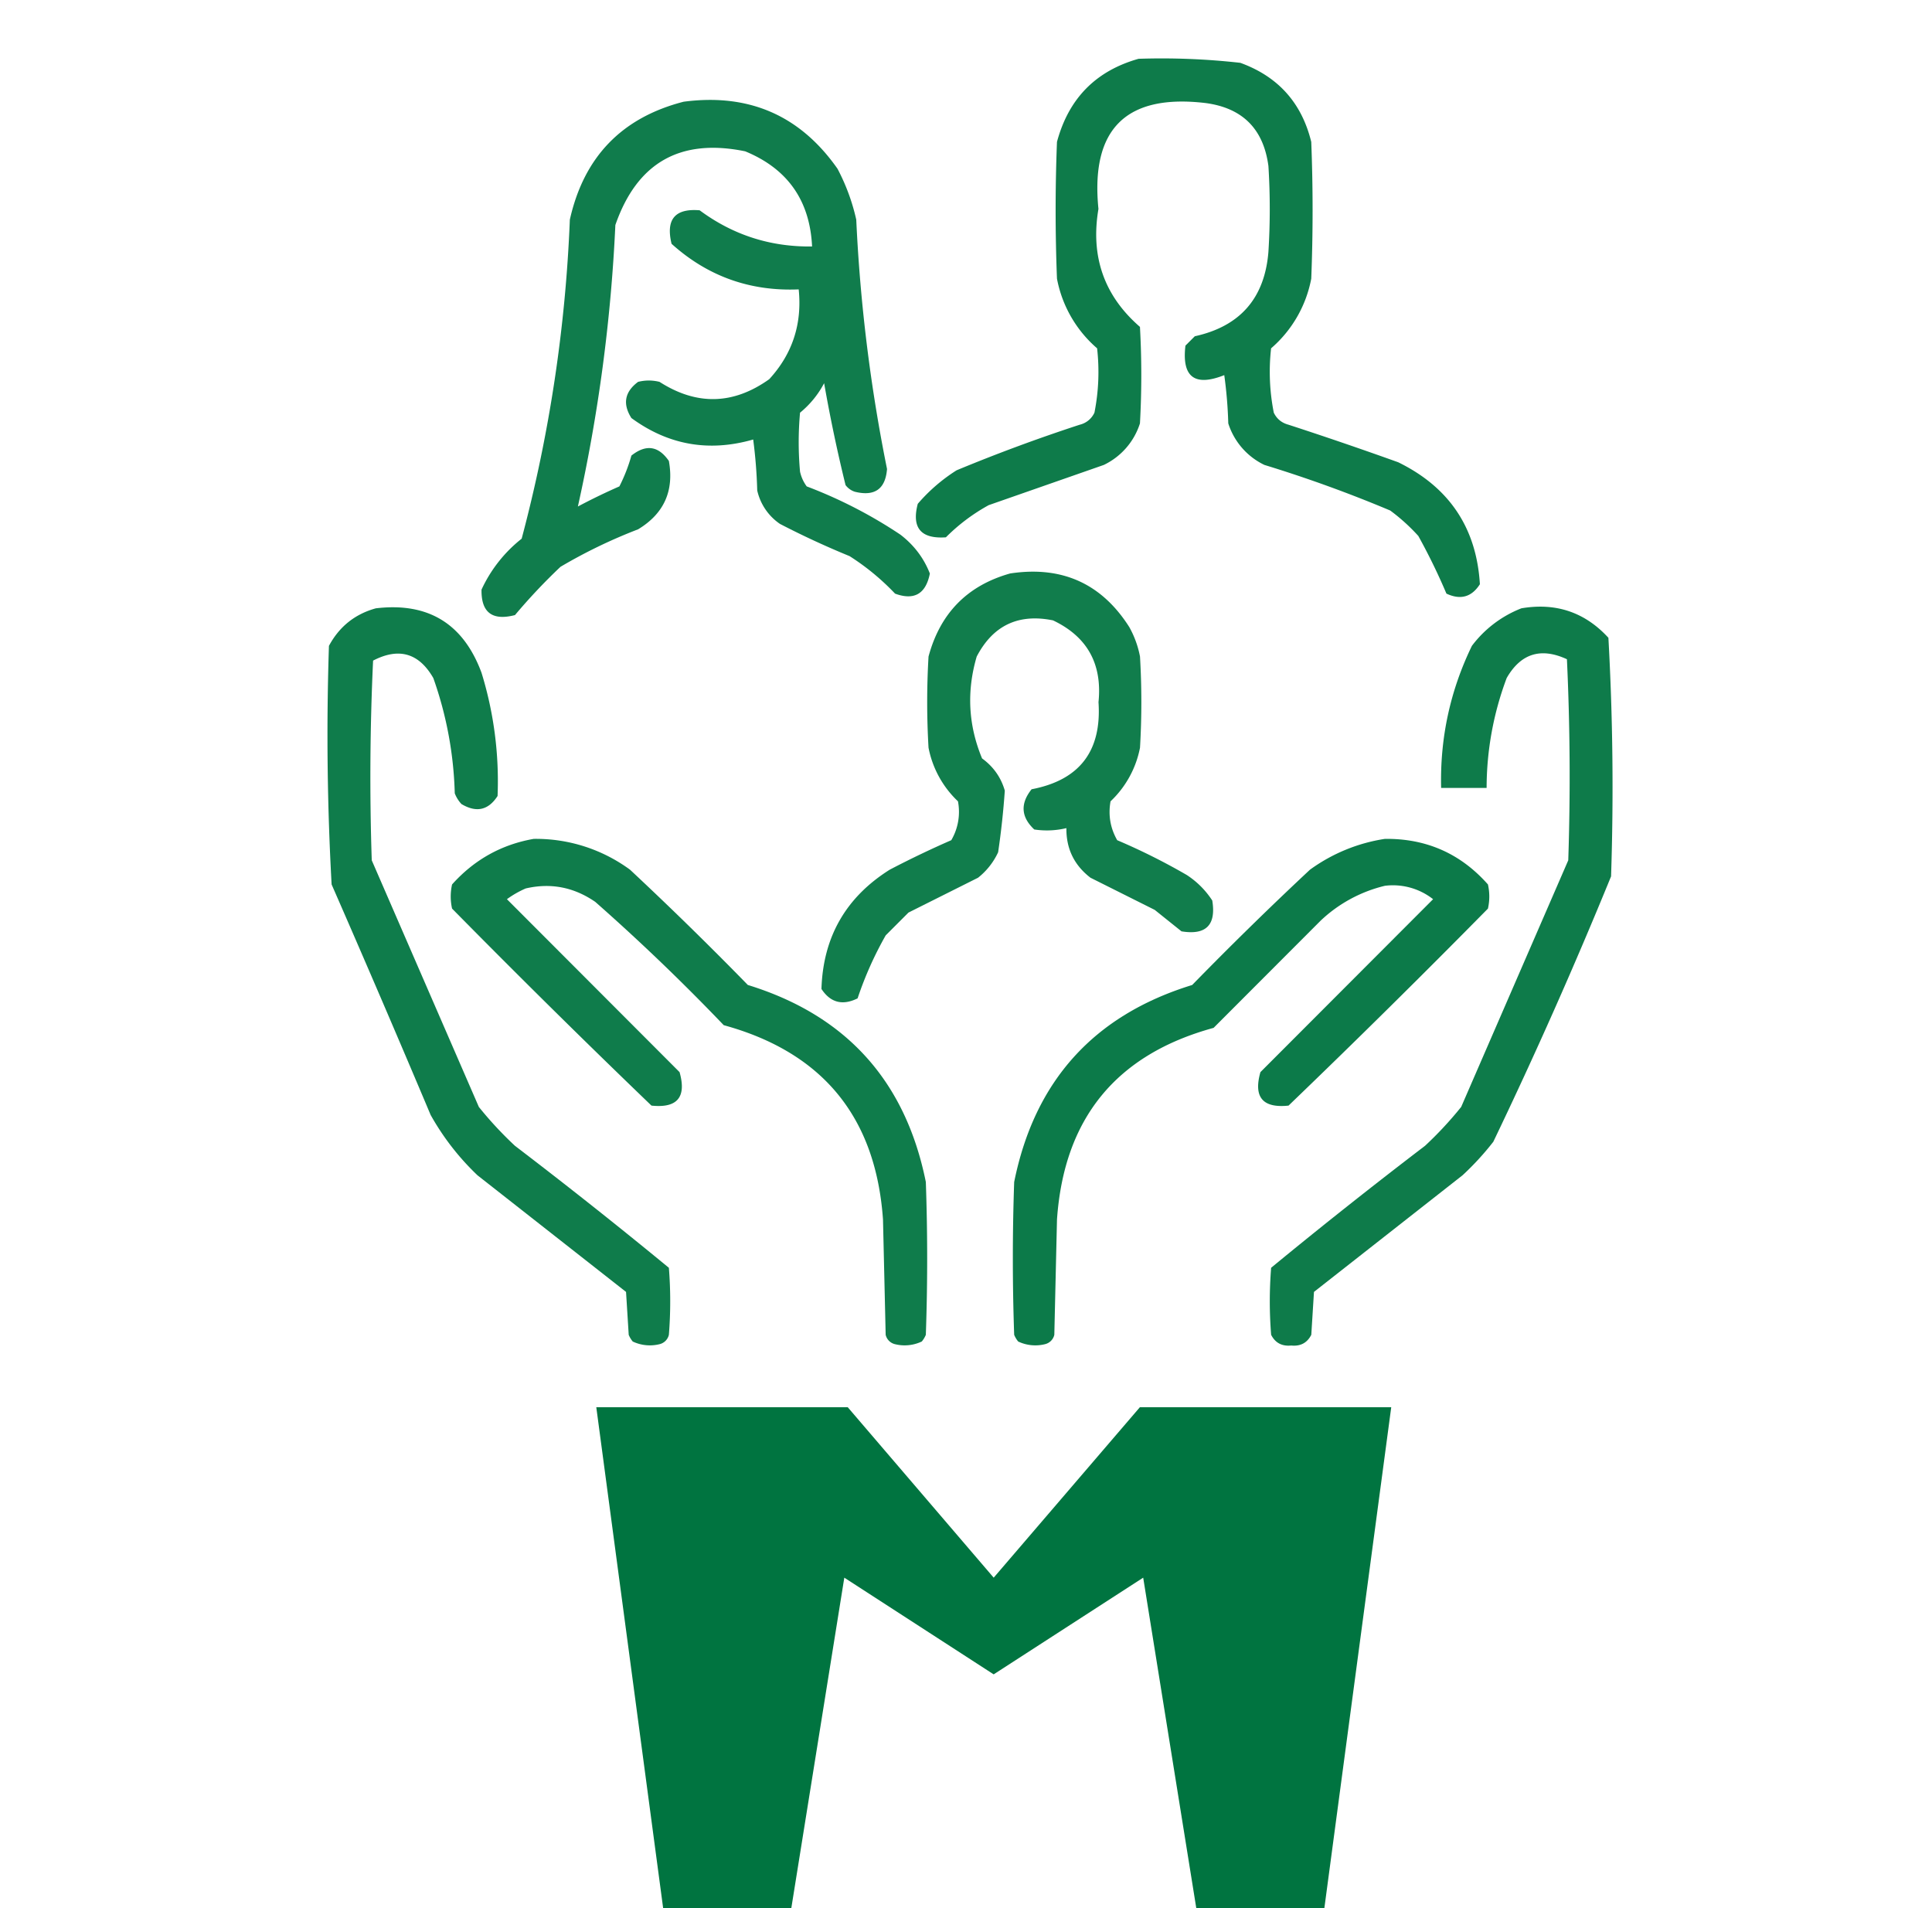 <svg width="81" height="80" fill="none" xmlns="http://www.w3.org/2000/svg"><g clip-path="url(#clip0_2990_6675)" fill="#007440"><path opacity=".944" fill-rule="evenodd" clip-rule="evenodd" d="M47.736 2.465c1.429-.047 2.85.01 4.265.169 1.583.574 2.574 1.679 2.974 3.316.075 1.91.075 3.82 0 5.732a5.105 5.105 0 01-1.684 2.922 8.8 8.8 0 00.113 2.697c.124.26.33.429.617.506 1.542.502 3.076 1.027 4.6 1.574 2.14 1.048 3.282 2.753 3.424 5.113-.345.54-.813.67-1.403.394a25.736 25.736 0 00-1.178-2.417 7.924 7.924 0 00-1.179-1.067 55.309 55.309 0 00-5.274-1.911 2.908 2.908 0 01-1.515-1.742 18.487 18.487 0 00-.168-2.023c-1.242.492-1.785.08-1.628-1.237l.393-.393c1.901-.418 2.93-1.598 3.086-3.54a28.81 28.81 0 000-3.597c-.206-1.555-1.085-2.435-2.637-2.641-3.329-.394-4.825 1.086-4.489 4.44-.339 1.998.241 3.646 1.74 4.945a36.458 36.458 0 010 4.046 2.908 2.908 0 01-1.515 1.742l-4.826 1.686a7.882 7.882 0 00-1.795 1.349c-1.05.072-1.443-.396-1.179-1.405a7.249 7.249 0 011.627-1.405 70.983 70.983 0 015.163-1.911.913.913 0 00.617-.506c.176-.89.213-1.79.112-2.697a5.104 5.104 0 01-1.683-2.922 73.237 73.237 0 010-5.732c.488-1.82 1.629-2.98 3.422-3.485z"/><path opacity=".935" fill-rule="evenodd" clip-rule="evenodd" d="M28.66 4.265c2.736-.362 4.887.575 6.453 2.81.357.677.62 1.39.786 2.135a68.795 68.795 0 001.29 10.453c-.066.84-.515 1.158-1.346.955a.783.783 0 01-.393-.28 64.596 64.596 0 01-.898-4.272c-.252.478-.588.89-1.01 1.237a13.652 13.652 0 000 2.472c.05.227.144.433.28.618a19.47 19.47 0 013.928 2.023c.57.438.981.98 1.235 1.63-.17.856-.657 1.137-1.459.843a10.075 10.075 0 00-1.908-1.573 35.653 35.653 0 01-2.917-1.35 2.307 2.307 0 01-.954-1.404 20.561 20.561 0 00-.169-2.135c-1.856.534-3.558.234-5.106-.9-.376-.593-.282-1.099.28-1.517.3-.075.6-.075.899 0 1.56 1 3.094.962 4.6-.112.972-1.059 1.383-2.314 1.235-3.765-2.043.086-3.82-.551-5.33-1.911-.249-1.024.144-1.492 1.178-1.405 1.394 1.034 2.965 1.54 4.713 1.517-.092-1.928-1.027-3.258-2.805-3.99-2.72-.558-4.534.472-5.443 3.091a68.89 68.89 0 01-1.571 11.801 25.784 25.784 0 011.74-.843c.21-.413.378-.843.504-1.292.609-.484 1.132-.41 1.571.225.225 1.254-.205 2.21-1.29 2.866-1.133.436-2.218.96-3.255 1.573a24.495 24.495 0 00-1.907 2.023c-.953.247-1.42-.109-1.403-1.067a5.829 5.829 0 011.683-2.136 61.505 61.505 0 002.02-13.375c.588-2.63 2.178-4.278 4.77-4.945z"/><path opacity=".933" fill-rule="evenodd" clip-rule="evenodd" d="M42.352 24.043c2.167-.328 3.832.421 4.994 2.248.216.388.366.8.449 1.236a32.564 32.564 0 010 3.822 4.186 4.186 0 01-1.235 2.248c-.103.58-.01 1.122.28 1.63 1.005.427 1.977.914 2.919 1.46.43.282.785.637 1.066 1.068.168 1.03-.262 1.461-1.29 1.293l-1.123-.9-2.693-1.348c-.684-.526-1.02-1.219-1.01-2.08a3.51 3.51 0 01-1.347.057c-.556-.522-.593-1.084-.112-1.686 2.009-.383 2.944-1.6 2.805-3.653.163-1.604-.473-2.747-1.907-3.428-1.45-.295-2.516.211-3.199 1.517-.428 1.457-.353 2.88.225 4.271.474.344.792.793.953 1.35a33.28 33.28 0 01-.28 2.584 2.92 2.92 0 01-.842 1.068l-2.917 1.461-.954.955a14.885 14.885 0 00-1.179 2.642c-.632.312-1.137.18-1.515-.394.067-2.175 1.021-3.842 2.862-5.001a40.737 40.737 0 012.581-1.237 2.35 2.35 0 00.28-1.63 4.186 4.186 0 01-1.234-2.247 32.521 32.521 0 010-3.822c.488-1.818 1.63-2.98 3.423-3.484z"/><path opacity=".941" fill-rule="evenodd" clip-rule="evenodd" d="M15.755 25.505c2.189-.262 3.667.637 4.432 2.698a15.4 15.4 0 01.674 5.17c-.386.599-.891.71-1.515.337a1.394 1.394 0 01-.28-.45 15.678 15.678 0 00-.899-4.832c-.603-1.049-1.445-1.292-2.525-.731-.13 2.783-.149 5.574-.056 8.373l4.49 10.34c.463.577.968 1.12 1.514 1.63a222.315 222.315 0 016.453 5.114 17.62 17.62 0 010 2.81.526.526 0 01-.393.393 1.679 1.679 0 01-1.122-.112 1.062 1.062 0 01-.169-.281l-.112-1.799-6.228-4.889a10.688 10.688 0 01-1.964-2.529 777.383 777.383 0 00-4.152-9.665 113.538 113.538 0 01-.112-10.003c.434-.807 1.088-1.331 1.964-1.574z"/><path opacity=".943" fill-rule="evenodd" clip-rule="evenodd" d="M63.786 25.504c1.45-.246 2.666.166 3.647 1.236.185 3.328.222 6.662.112 10.003a205.75 205.75 0 01-4.937 11.127c-.39.502-.82.97-1.29 1.405l-6.229 4.89-.112 1.798c-.172.339-.452.488-.842.45-.39.038-.67-.111-.842-.45a17.62 17.62 0 010-2.81c2.12-1.745 4.272-3.45 6.453-5.114a15.534 15.534 0 001.515-1.63l4.489-10.34a105.8 105.8 0 00-.056-8.43c-1.091-.504-1.933-.242-2.525.787a13.127 13.127 0 00-.842 4.609H60.42c-.05-2.096.38-4.081 1.29-5.957a4.76 4.76 0 012.076-1.574z"/><path opacity=".94" fill-rule="evenodd" clip-rule="evenodd" d="M22.375 35.171a6.665 6.665 0 014.04 1.293c1.68 1.57 3.326 3.18 4.938 4.832 4.122 1.27 6.61 4.023 7.463 8.261a91.25 91.25 0 010 6.407 1.062 1.062 0 01-.169.28 1.675 1.675 0 01-1.122.113.526.526 0 01-.393-.393l-.112-4.833c-.302-4.293-2.527-7.01-6.677-8.149a87.546 87.546 0 00-5.387-5.17c-.898-.618-1.87-.806-2.917-.562-.28.122-.542.272-.786.45l7.238 7.25c.298 1.05-.094 1.518-1.178 1.404a434.225 434.225 0 01-8.36-8.26 2.308 2.308 0 010-1.012c.929-1.037 2.07-1.673 3.422-1.911z"/><path opacity=".952" fill-rule="evenodd" clip-rule="evenodd" d="M58.063 35.171c1.735-.02 3.175.617 4.32 1.911.075.337.075.674 0 1.012a434.221 434.221 0 01-8.36 8.26c-1.084.114-1.477-.354-1.179-1.404l7.239-7.25a2.722 2.722 0 00-2.02-.562 5.93 5.93 0 00-2.694 1.461l-4.489 4.496c-4.084 1.117-6.272 3.796-6.565 8.036l-.112 4.833a.526.526 0 01-.393.393 1.679 1.679 0 01-1.122-.112 1.064 1.064 0 01-.168-.281 91.476 91.476 0 010-6.406c.853-4.238 3.34-6.992 7.463-8.261a150.013 150.013 0 014.937-4.833 7.185 7.185 0 013.143-1.293z"/><path d="M47.79 59l-6.129 7.146L35.542 59H25l2.846 21.325h5.278l2.274-14.179L41.66 70.2l6.269-4.054 2.278 14.18h5.274L58.328 59H47.79z"/></g><defs><clipPath id="clip0_2990_6675"><path fill="#fff" transform="translate(.667)" d="M0 0h80v80H0z"/></clipPath></defs></svg>